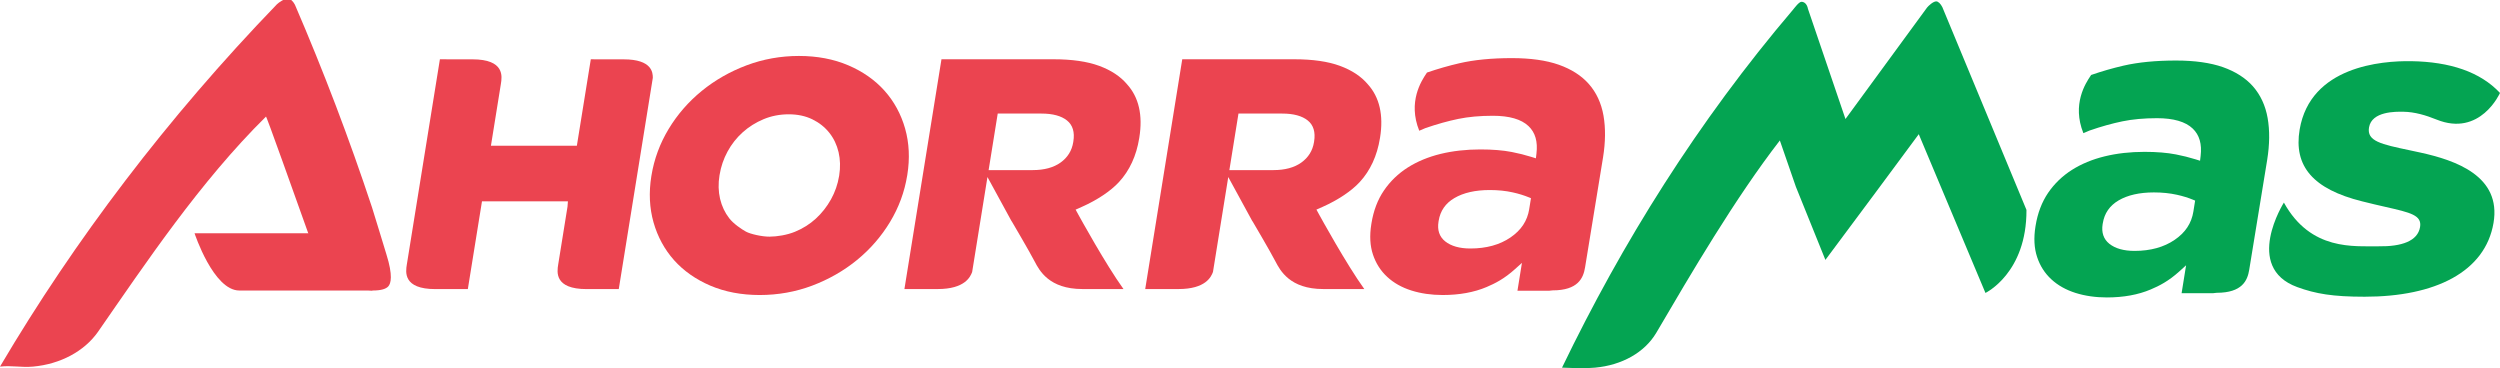 <?xml version="1.0" encoding="UTF-8"?> <svg xmlns="http://www.w3.org/2000/svg" id="Capa_1" data-name="Capa 1" version="1.1" viewBox="0 0 1500 220.87"><defs><style> .cls-1 { fill: #04a452; } .cls-1, .cls-2 { stroke-width: 0px; } .cls-2 { fill: #eb4450; } </style></defs><path class="cls-1" d="M1452.18,91.53c-2.24-.49-4.37-.93-6.38-1.37-17.16-3.62-25.8-5.45-24.39-13.71,1.64-9.72,15.98-9.48,20.69-9.4,6.71.11,13.42,2.1,19.75,4.66,26.36,10.71,38.14-15.94,38.14-15.94-11.85-12.69-30.1-18.69-53.13-19.06-18.01-.3-60.63,3.11-67.07,41-3.74,22.11,8.16,35.8,37.45,43.09,5.37,1.37,10.05,2.43,14.07,3.35,15.06,3.43,21.94,4.99,20.72,12.11-1.41,8.34-10.92,11.76-25.05,11.53-14.28-.23-40.49,2.98-56.65-26.24,0,0-24.51,38.83,8.02,50.71,11.02,4.03,21.31,5.78,40.44,5.78,42.35,0,72.33-14.91,77.32-44.28,4.79-28.18-22.78-37.59-43.95-42.23"></path><path class="cls-1" d="M1316.04,126.89c-1.14,7.09-4.83,12.66-11.27,17.04-6.42,4.38-14.5,6.61-24.05,6.61-6.48,0-11.57-1.44-15.12-4.28-3.47-2.78-4.83-6.76-4.01-11.84l.1-.52c.95-5.92,4.13-10.51,9.43-13.63,5.42-3.2,12.57-4.82,21.23-4.82,4.99,0,9.64.48,13.85,1.42,3.49.77,6.75,1.78,9.68,2.99l1.2.5-1.04,6.52ZM1351.77,51.8c-4.4-4.97-10.45-8.83-17.97-11.5-7.51-2.64-16.99-3.98-28.19-3.98-12.06,0-22.66,1.03-31.51,3.07-6.5,1.5-13.02,3.38-19.42,5.59l-.43.66c-2.81,4.22-11.21,16.9-4.22,34.26l3.7-1.58c7.04-2.44,13.62-4.26,19.7-5.52,6.05-1.25,13.04-1.89,20.77-1.89,9.87,0,17.08,2.08,21.4,6.2,4.07,3.88,5.63,9.28,4.77,16.5l-.34,2.83-2.58-.81c-3.9-1.21-7.88-2.2-11.86-2.97-5.26-1.03-11.62-1.55-18.9-1.55-8.54,0-16.57.9-23.9,2.7-7.35,1.79-13.94,4.53-19.64,8.13-5.7,3.62-10.51,8.25-14.28,13.76-3.75,5.52-6.29,12.15-7.51,19.71l-.09.52c-1.1,6.87-.77,13.03,1,18.29,1.73,5.26,4.61,9.75,8.54,13.37,3.9,3.61,8.77,6.34,14.5,8.16,5.7,1.79,12.02,2.71,18.8,2.71,9.97,0,18.84-1.61,26.33-4.8,5.03-2.12,10.59-4.9,17.14-10.81l4.07-3.68-2.69,16.73h18.99l2.06-.23c15.33,0,18.48-7.38,19.52-13.82l10.78-65.94c1.48-9.21,1.58-17.64.27-25.08-1.3-7.46-4.28-13.87-8.81-19.03"></path><path class="cls-1" d="M1165.46,4.37c-1.12-2.18-2.52-3.54-3.74-3.54-1.8,0-4.61,2.62-5.49,3.71l-48.95,66.87-22.53-66.17s-.61-4.16-3.89-4.16c-1.5,0-4.25,3.8-4.97,4.64-57.43,67.48-102.49,139.86-138.68,214.87,0,0,12.72.64,19.82,0,16.13-1.47,29.71-9.1,36.69-20.83,20.75-35.39,47.24-80.64,74.19-115.49l9.62,27.8,17.71,43.87,30.47-40.93,25.56-34.51.61,1.5,39.39,93.76s24.8-11.86,24.61-49.82l-50.43-121.55Z"></path><path class="cls-2" d="M917.54,125.44c-1.14,7.09-4.83,12.67-11.27,17.05-6.4,4.38-14.49,6.61-24.03,6.61-6.49,0-11.58-1.45-15.13-4.28-3.48-2.78-4.82-6.76-4-11.83l.09-.53c.95-5.92,4.11-10.51,9.44-13.62,5.42-3.2,12.56-4.82,21.22-4.82,4.98,0,9.64.47,13.84,1.42,3.5.77,6.75,1.78,9.68,2.98l1.2.5-1.05,6.52ZM953.27,50.36c-4.39-4.98-10.45-8.85-17.97-11.51-7.51-2.65-16.99-3.98-28.18-3.98-12.06,0-22.67,1.03-31.51,3.08-6.49,1.5-13.02,3.38-19.42,5.58l-.44.66c-2.8,4.22-11.2,16.89-4.21,34.25l3.7-1.58c7.04-2.43,13.62-4.25,19.7-5.51,6.04-1.25,13.04-1.89,20.76-1.89,9.89,0,17.09,2.08,21.41,6.2,4.07,3.88,5.62,9.27,4.76,16.5l-.34,2.83-2.58-.81c-3.9-1.21-7.88-2.22-11.86-2.98-5.26-1.03-11.62-1.54-18.9-1.54-8.53,0-16.57.91-23.89,2.69-7.34,1.8-13.95,4.54-19.64,8.15-5.71,3.62-10.51,8.25-14.28,13.77-3.77,5.51-6.29,12.14-7.51,19.71l-.08.5c-1.11,6.88-.78,13.04.99,18.29,1.75,5.25,4.62,9.74,8.55,13.36,3.89,3.62,8.76,6.36,14.49,8.17,5.7,1.8,12.02,2.71,18.79,2.71,9.98,0,18.84-1.61,26.34-4.79,5.03-2.13,10.59-4.91,17.13-10.82l4.08-3.68-2.69,16.73h18.99l2.06-.22c15.33,0,18.48-7.39,19.52-13.82l10.78-65.94c1.49-9.22,1.58-17.65.28-25.08-1.31-7.46-4.27-13.87-8.82-19.02"></path><path class="cls-2" d="M503.45,105.67c-.79,4.89-2.43,9.58-4.87,13.98-2.46,4.39-5.5,8.26-9.11,11.56-3.6,3.29-7.81,5.94-12.54,7.87-4.72,1.93-10.62,2.88-15.15,2.91-4.52.05-11.55-1.56-14.2-3.01-2.64-1.45-7.48-4.7-10.07-8.07-2.58-3.32-4.43-7.24-5.47-11.64-1.02-4.38-1.14-9.08-.35-13.98l.07-.38c.79-4.9,2.39-9.6,4.77-13.98,2.37-4.38,5.43-8.27,9.1-11.56,3.67-3.29,7.88-5.93,12.54-7.87,4.66-1.94,9.71-2.92,15.06-2.92s10.1,1.02,14.2,3.02c4.08,1.99,7.5,4.71,10.16,8.06,2.66,3.35,4.53,7.26,5.56,11.65,1.02,4.4,1.15,9.1.37,13.97l-.06.38ZM543.07,77.13c-2.45-8.62-6.6-16.24-12.32-22.66-5.73-6.42-13.05-11.55-21.75-15.27-8.72-3.73-18.69-5.63-29.63-5.63s-21.52,1.9-31.43,5.63c-9.93,3.73-18.98,8.9-26.91,15.37-7.94,6.48-14.63,14.17-19.86,22.85-5.25,8.7-8.7,18.07-10.29,27.87l-.07.4c-1.58,9.8-1.13,19.14,1.32,27.77,2.46,8.63,6.61,16.25,12.32,22.66,5.71,6.39,13.03,11.53,21.76,15.27,8.72,3.73,18.67,5.62,29.63,5.62s21.52-1.89,31.44-5.62c9.92-3.74,18.98-8.9,26.89-15.37,7.93-6.46,14.61-14.16,19.86-22.85,5.25-8.69,8.71-18.06,10.29-27.87l.07-.4c1.58-9.8,1.13-19.14-1.32-27.76"></path><path class="cls-2" d="M643.94,85.3c-.81,5.1-3.38,9.22-7.62,12.24-4.19,3-9.79,4.52-16.66,4.52h-26.49l5.46-33.92h26.28c6.72,0,11.86,1.39,15.27,4.13,3.45,2.75,4.74,7.01,3.82,12.64l-.07.39ZM645.39,125.77l3.65-1.62c9.24-4.09,17.39-9.53,22.34-14.91,6.36-6.89,10.45-15.75,12.15-26.32l.06-.39c2.17-13.43-.31-24.19-7.36-31.96-4-4.76-9.62-8.45-16.76-11.07-7.14-2.62-16.31-3.94-27.26-3.94h-67.33l-22.23,137.87h19.94c16.36,0,19.64-7.36,20.7-10.24l9.18-56.98,14.5,26.57.05-.03c.43.72,10.47,17.8,13.78,24.14,2.79,5.36,8.63,16.52,28.61,16.53h24.68c-10.71-14.86-26.29-43.23-27.05-44.59l-1.68-3.08Z"></path><path class="cls-2" d="M788.4,85.3c-.82,5.1-3.39,9.22-7.62,12.24-4.19,3-9.81,4.52-16.66,4.52h-26.5l5.46-33.92h26.29c6.72,0,11.85,1.39,15.26,4.13,3.45,2.75,4.74,7.01,3.83,12.64l-.06.39ZM789.84,125.77l3.66-1.62c9.23-4.09,17.38-9.53,22.33-14.91,6.35-6.89,10.44-15.75,12.14-26.32l.07-.39c2.16-13.43-.32-24.19-7.35-31.96-4.01-4.76-9.63-8.45-16.76-11.07-7.14-2.62-16.31-3.94-27.25-3.94h-67.33l-22.22,137.87h19.95c16.35,0,19.63-7.36,20.7-10.24l9.18-56.98,14.49,26.57.06-.03c.43.72,10.48,17.8,13.78,24.14,2.8,5.36,8.62,16.52,28.61,16.53h24.68c-10.71-14.86-26.29-43.23-27.04-44.59l-1.69-3.08Z"></path><path class="cls-2" d="M374.24,35.6l-19.76-.02-8.36,51.85h-51.56l5.97-37.07c.72-4.42,2.39-14.76-17.1-14.76l-19.49-.02-19.84,123.12c-.72,4.42-2.38,14.76,17.11,14.76h19.49l8.49-52.65h51.56l-.24,3.17-5.59,34.72c-.72,4.42-2.39,14.76,17.11,14.76h19.23l20.43-126.77c.02-3.01-.37-11.08-17.44-11.08"></path><path class="cls-2" d="M223.12,124.18c-13.5-40.74-28.89-81.23-46.16-121.33-1.16-2.21-2.74-3.61-4.16-3.68-2.1-.1-5.57,2.35-6.64,3.39C100.37,70.76,44.84,144.01,0,219.96c7.17-.79,12.65.64,19.83,0,16.28-1.48,30.69-9.1,38.94-20.83,28.49-41.04,61.19-90.03,100.79-129.14-.58-3.08,18.62,51.14,25.39,69.96l.67,1.51c4.25,12.01,1.36,17.03,5.29,29.08,10.9.78,21.79,2.66,32.66,3.77,5.26,0,7.97-1,9.33-2.41,1.68-1.76,2.96-6.52-1.05-19.27-1.58-5.14-6.56-21.61-8.72-28.45"></path><path class="cls-2" d="M143.6,174.31h79.96l-37.9-34.36h-68.93s11.31,34.36,26.86,34.36"></path></svg> 